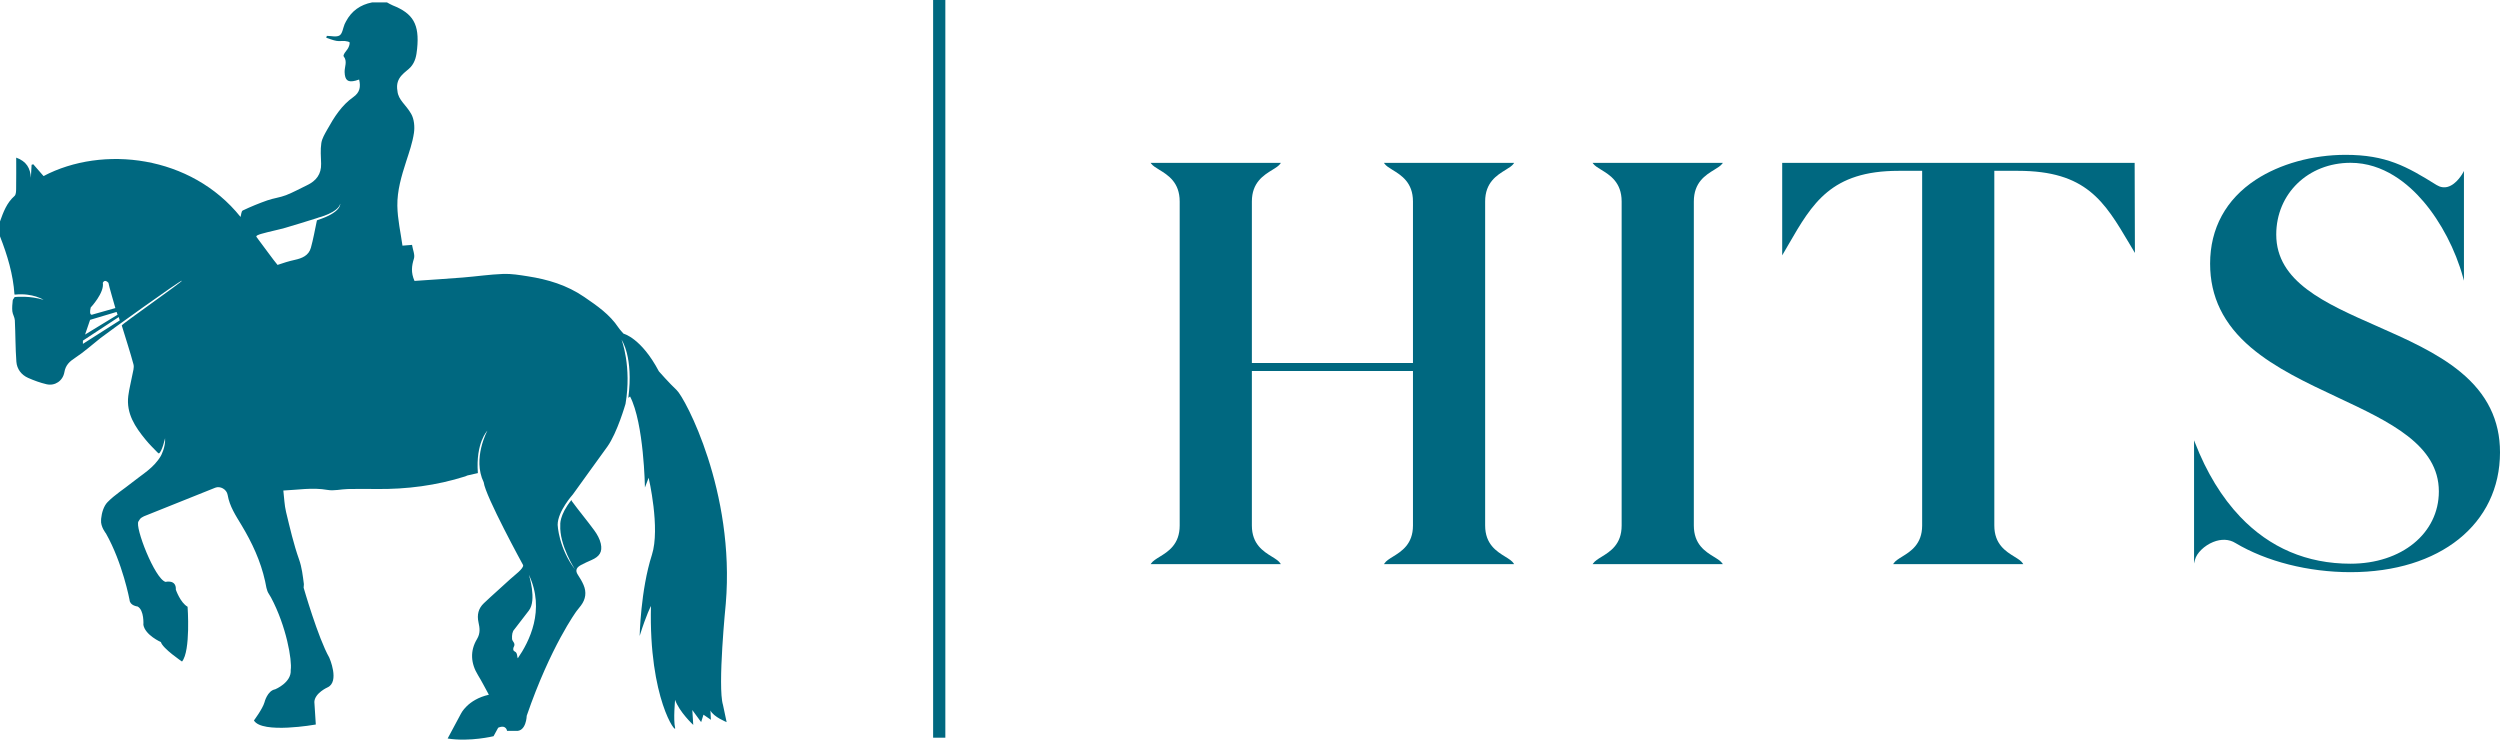 <?xml version="1.0" encoding="UTF-8"?>
<!-- Generator: Adobe Illustrator 28.2.0, SVG Export Plug-In . SVG Version: 6.00 Build 0)  -->
<svg xmlns="http://www.w3.org/2000/svg" xmlns:xlink="http://www.w3.org/1999/xlink" version="1.1" id="Layer_1" x="0px" y="0px" width="488.008px" height="144.372px" viewBox="0 0 488.008 144.372" style="enable-background:new 0 0 488.008 144.372;" xml:space="preserve">
<style type="text/css">
	.st0{fill:#006880;}
</style>
<path class="st0" d="M46.27,59.41c-0.485,0.024-0.79,0.027-0.79,0.027S45.957,59.445,46.27,59.41z"></path>
<rect x="182.148" class="st0" width="2.385" height="144"></rect>
<g>
	<g>
		<path class="st0" d="M293.889,33.167c0.691-0.425,1.289-0.791,1.582-1.232l0.094-0.142h-25.411l0.095,0.142    c0.294,0.44,0.89,0.806,1.581,1.23c1.682,1.033,3.986,2.447,3.986,6.159v31.541h-31.446V39.326    c0-3.711,2.302-5.126,3.983-6.159c0.691-0.425,1.287-0.791,1.581-1.232l0.094-0.142h-25.42    l0.107,0.145c0.314,0.428,0.897,0.784,1.572,1.197c1.685,1.03,3.992,2.441,3.992,6.19v63.264    c0,3.69-2.261,5.081-3.912,6.097c-0.712,0.438-1.328,0.817-1.654,1.291l-0.099,0.143h25.408    l-0.087-0.139c-0.303-0.487-0.932-0.875-1.659-1.325c-1.648-1.018-3.906-2.413-3.906-6.067V72.419    h31.446v30.171c0,3.655-2.259,5.05-3.908,6.068c-0.727,0.45-1.355,0.837-1.66,1.324l-0.087,0.139    h25.399l-0.087-0.139c-0.304-0.487-0.932-0.875-1.66-1.325c-1.649-1.018-3.908-2.413-3.908-6.067    V39.326C289.904,35.614,292.207,34.2,293.889,33.167z"></path>
		<path class="st0" d="M334.632,33.137c0.675-0.413,1.258-0.77,1.571-1.198l0.107-0.145h-25.43    l0.107,0.145c0.314,0.428,0.897,0.784,1.572,1.197c1.685,1.03,3.992,2.441,3.992,6.19v63.264    c0,3.69-2.261,5.081-3.912,6.097c-0.712,0.438-1.328,0.817-1.654,1.291l-0.099,0.143h25.417    l-0.098-0.143c-0.326-0.475-0.941-0.853-1.653-1.292c-1.65-1.016-3.91-2.407-3.91-6.097V39.326    C330.642,35.577,332.948,34.167,334.632,33.137z"></path>
		<path class="st0" d="M416.691,31.793h-68.801V49.847l0.17-0.29c0.366-0.624,0.722-1.24,1.072-1.845    c4.641-8.026,8.307-14.365,21.467-14.365h4.61v69.244c0,3.655-2.259,5.05-3.909,6.069    c-0.727,0.449-1.356,0.836-1.66,1.323l-0.087,0.139h25.4l-0.087-0.139    c-0.303-0.487-0.932-0.875-1.66-1.325c-1.65-1.018-3.909-2.413-3.909-6.067V33.346h4.61    c13.34,0,16.874,5.968,21.765,14.228c0.294,0.497,0.594,1.003,0.9,1.515l0.17,0.286    l-0.051-17.491V31.793z"></path>
		<path class="st0" d="M480.291,72.608c-4.577-3.77-10.594-6.425-16.413-8.992    c-10.053-4.436-19.548-8.625-19.548-17.826c0-7.987,6.235-14.01,14.502-14.01    c6.453,0,11.316,4.123,14.259,7.582c3.412,4.01,6.218,9.395,7.699,14.775l0.179,0.652V33.374    l-0.172,0.327c-0.012,0.023-1.218,2.282-3.001,2.772c-0.726,0.199-1.458,0.079-2.172-0.359    c-5.86-3.651-9.854-5.888-17.772-5.888c-6.42,0-12.805,1.772-17.518,4.862    c-5.832,3.824-8.914,9.488-8.914,16.382c0,6.455,2.609,11.81,7.976,16.37    c4.727,4.017,10.923,6.922,16.915,9.732c10.162,4.765,19.761,9.267,19.761,18.356    c0,8.175-7.25,14.11-17.239,14.11c-8.507,0-15.759-3.088-21.553-9.177    c-3.586-3.77-6.553-8.636-8.818-14.464l-0.176-0.454v24.046l0.179-0.72    c0.327-1.31,1.822-2.769,3.554-3.468c1.577-0.636,3.117-0.568,4.339,0.195    c6.063,3.618,14.254,5.693,22.474,5.693c17.451,0,29.176-9.402,29.176-23.398    C488.008,82.014,485.484,76.884,480.291,72.608z"></path>
	</g>
</g>
<path class="st0" d="M141.675,117.828c1.837-21.849-7.958-40.18-9.589-41.679  c-1.451-1.36-3.47-3.665-3.47-3.665c-3.446-6.53-6.892-7.346-6.892-7.346  s-0.705-0.754-0.986-1.176c-1.739-2.615-4.18-4.271-6.696-5.997  c-3.377-2.318-7.109-3.426-11.053-4.038c-1.575-0.244-3.181-0.516-4.761-0.456  c-2.63,0.1-5.247,0.489-7.874,0.7c-3.191,0.256-6.388,0.452-9.442,0.664  c-0.728-1.653-0.549-2.955-0.11-4.359c0.229-0.734-0.21-1.676-0.371-2.674  c-0.823,0.066-1.491,0.12-1.867,0.15c-0.34-2.481-0.959-5.128-0.999-7.785  c-0.044-2.931,0.797-5.793,1.706-8.599c0.598-1.847,1.251-3.707,1.533-5.613  c0.178-1.203,0.047-2.686-0.532-3.714c-1.017-1.809-2.538-2.708-2.688-4.487  c-0.514-2.787,1.722-3.655,2.613-4.697c0.895-1.046,1.091-2.204,1.226-3.528  c0.491-4.823-0.805-6.911-4.762-8.478c-0.387-0.153-0.743-0.385-1.114-0.58  c-0.972,0-1.943,0-2.915,0c-2.284,0.448-4.012,1.658-5.105,3.734c-0.092,0.176-0.189,0.35-0.265,0.533  c-0.311,0.753-0.416,1.829-0.975,2.177c-0.611,0.38-1.64,0.086-2.488,0.086  c-0.036,0.125-0.071,0.251-0.107,0.376c0.654,0.206,1.296,0.477,1.966,0.598  c0.548,0.099,1.132-0.012,1.695,0.034c0.32,0.026,0.881,0.154,0.896,0.285  c0.039,0.346-0.112,0.745-0.28,1.075c-0.178,0.351-0.484,0.634-0.692,0.972  c-0.118,0.192-0.283,0.541-0.203,0.639c0.802,0.992,0.164,2.066,0.198,3.088  c0.052,1.584,0.608,2.072,2.136,1.677c0.224-0.058,0.441-0.14,0.695-0.221  c0.347,1.432,0.141,2.53-1.131,3.424c-2.277,1.601-3.74,3.915-5.068,6.301  c-0.476,0.855-1.035,1.748-1.178,2.682c-0.201,1.31-0.081,2.675-0.042,4.015  c0.06,2.06-0.97,3.372-2.755,4.216c-1.369,0.647-2.696,1.399-4.103,1.943  c-1.169,0.452-2.457,0.592-3.643,1.01c-1.629,0.574-3.235,1.23-4.792,1.973  c-0.291,0.139-0.306,0.854-0.435,1.262C37.301,30.282,20.014,28.298,8.5,34.368  c-0.678-0.778-1.343-1.541-2.008-2.304c-0.108,0.035-0.216,0.07-0.324,0.105  c-0.048,0.847-0.096,1.693-0.144,2.54c-0.088-1.856-0.85-3.214-2.861-3.939  c0,2.126,0.018,4.126-0.014,6.124c-0.007,0.464-0.026,1.106-0.312,1.358  C1.308,39.598,0.654,41.402,0,43.223c0,0.972,0,1.943,0,2.915c1.436,3.664,2.567,7.404,2.825,11.35  l0.167,0.015c3.43-0.343,5.516,1.029,5.516,1.029c-2.63-0.829-5.345-0.572-5.345-0.572l-0.32,0.03  c-0.048,0.203-0.333,0.41-0.356,0.629c-0.076,0.714-0.151,1.445-0.078,2.153  c0.062,0.595,0.46,1.162,0.488,1.753c0.131,2.693,0.099,5.397,0.3,8.084  c0.106,1.417,0.96,2.568,2.296,3.158c1.157,0.51,2.365,0.954,3.594,1.238  c1.639,0.378,3.189-0.659,3.485-2.37c0.237-1.368,1.004-2.075,2.115-2.799  c1.738-1.133,3.288-2.553,4.925-3.84c1.314-1.033,15.828-11.465,15.905-11.208  c0.069,0.229-11.816,8.519-11.747,8.746c0.699,2.316,1.693,5.342,2.288,7.598  c0.165,0.626-0.101,1.38-0.226,2.065c-0.248,1.367-0.622,2.715-0.791,4.09  c-0.422,3.431,1.34,6.056,3.369,8.527c0.819,0.998,1.436,1.575,2.346,2.517l0.247,0.188  c0.633-0.323,1.22-2.984,1.22-2.984c0.129,1.758-0.826,3.46-0.826,3.46  c-1.379,2.364-3.641,3.601-5.589,5.171c-1.605,1.293-3.393,2.395-4.82,3.856  c-0.747,0.765-1.134,2.094-1.244,3.212l-0.014,0.268c-0.132,1.302,0.954,2.634,0.954,2.634  c3.266,5.781,4.604,12.964,4.604,12.964c0.073,1.135,1.561,1.286,1.561,1.286  c1.338,0.7,1.139,3.592,1.139,3.592c0.36,2.01,3.418,3.354,3.418,3.354  c0.342,1.256,4.124,3.801,4.124,3.801c1.715-2.081,1.086-10.696,1.086-10.696  c-1.422-0.802-2.293-3.333-2.293-3.333c0.115-2.056-2.007-1.519-2.007-1.519  c-2.101-0.589-6.049-10.762-5.285-11.812c0.44-0.696,0.367-0.606,1.066-0.994  c4.647-1.847,9.288-3.709,13.926-5.581c0.931-0.376,2.222,0.278,2.413,1.41  c0.376,2.226,1.575,4.013,2.708,5.898c2.051,3.412,3.739,7.015,4.604,10.948  c0.187,0.849,0.262,1.789,0.748,2.5l0.403,0.67c2.991,5.599,4.144,12.264,3.849,14.155  c0.182,2.457-3.03,3.772-3.03,3.772c-1.547,0.273-2.093,2.548-2.093,2.548  c-0.364,1.274-2.058,3.533-2.058,3.533c1.584,2.673,12.078,0.792,12.078,0.792l-0.283-4.416  c0.091-1.729,2.548-2.821,2.548-2.821c2.457-1.092,0.364-5.824,0.364-5.824  c-2.184-3.822-5.005-13.65-5.005-13.65l0.049-0.695c-0.213-1.618-0.383-3.242-0.937-4.802  c-1.069-3.013-1.784-6.159-2.54-9.274c-0.324-1.333-0.358-2.737-0.534-4.195  c2.791-0.115,5.676-0.637,8.632-0.116c1.267,0.223,2.63-0.146,3.951-0.173  c1.861-0.039,3.724-0.028,5.586-0.007c5.91,0.069,11.702-0.679,17.347-2.466  c0.152-0.048,0.29-0.147,0.444-0.185c0.509-0.124,2.014-0.454,2.014-0.454  c-0.453-5.925,1.858-8.289,1.858-8.289s-2.966,5.453-0.72,10.079  c0.314,2.703,7.683,16.152,7.683,16.152c0.238,0.629-1.813,2.113-2.488,2.742  c-1.707,1.589-3.475,3.113-5.166,4.72c-1.065,1.012-1.371,2.25-1.042,3.743  c0.232,1.055,0.402,2.09-0.296,3.25c-1.385,2.303-1.234,4.738,0.209,7.071  c0.706,1.141,1.308,2.347,2.107,3.796c-4.18,0.95-5.466,3.73-5.466,3.73l-2.581,4.818  c4.368,0.678,8.962-0.452,8.962-0.452l0.904-1.657c1.582-0.678,1.732,0.616,1.732,0.616h1.657  c2.109,0.239,2.184-2.951,2.184-2.951c4.663-13.555,9.714-20.414,9.714-20.414l0.88-1.118  c0.925-1.24,1.105-2.589,0.5-3.999c-0.297-0.692-0.689-1.351-1.108-1.979  c-0.622-0.932-0.18-1.49,0.613-1.918c0.666-0.359,1.361-0.667,2.054-0.972  c1.551-0.681,2.162-1.567,1.805-3.2c-0.201-0.918-0.715-1.823-1.278-2.594  c-1.413-1.935-2.965-3.768-4.377-5.704l-0.075-0.219c-2.411,2.992-2.176,4.897-2.176,4.897  c-0.214,3.901,2.872,8.66,2.872,8.66c-3.215-4.201-3.387-8.703-3.387-8.703  c0-2.658,2.969-5.941,2.969-5.941c2.216-3.128,4.502-6.206,6.73-9.326  c1.937-2.713,3.548-8.349,3.548-8.349c1.243-7.282-0.772-12.525-0.772-12.525  s2.354,3.348,1.324,11.295l0.044,0.03l0.291-0.25c2.721,5.26,2.902,17.775,2.902,17.775  l0.725-1.904c0,0,2.304,9.859,0.635,15.054c-2.211,6.882-2.388,15.828-2.388,15.828  c1.334-4.262,2.206-5.853,2.206-5.853c-0.453,18.138,5.079,25.302,4.709,23.76  c-0.37-1.542,0-5.441,0-5.441c0.809,2.358,3.544,4.897,3.544,4.897l-0.181-2.902l1.723,2.358  l0.453-1.451l1.451,0.998l-0.091-1.814c0.635,1.27,3.16,2.267,3.16,2.267l-0.711-3.355  C140.042,134.061,141.675,117.828,141.675,117.828z M17.705,60.024c0,0,2.704-2.873,2.366-4.816  c0,0,0.338-0.845,1.098,0c-0.003,0.282,1.351,4.927,1.351,4.927l-4.393,1.242  C18.127,61.376,17.282,61.883,17.705,60.024z M17.586,62.436l5.177-1.547l0.185,0.551l-6.343,3.869  L17.586,62.436z M16.184,67.125v-0.634l6.991-4.597l0.2,0.65L16.184,67.125z M61.963,42.964  l-0.108,0.094c-0.403,1.926-0.707,3.633-1.166,5.297c-0.423,1.532-1.711,2.062-3.173,2.38  c-1.13,0.246-2.242,0.597-3.339,0.977c-0.567-0.614-3.471-4.64-4.108-5.453  c-0.207-0.264,0.513-0.488,0.987-0.624c1.534-0.439,3.108-0.734,4.644-1.169  c1.943-0.55,3.864-1.179,6.264-1.918l0.163-0.067c0,0,3.865-0.966,4.289-2.71  C66.415,39.771,66.69,41.456,61.963,42.964z M101.077,128.498c-0.171-0.283-0.036-1.079-0.578-1.309  c-0.336-0.142-0.371-0.442-0.253-0.818c0.513-0.822-0.256-1.111-0.291-1.643  c-0.051-0.775,0.057-1.469,0.451-1.868l2.821-3.667c1.61-2.037,0.01-7,0.01-7  C106.496,119.067,103.288,125.295,101.077,128.498z"></path>
</svg>
